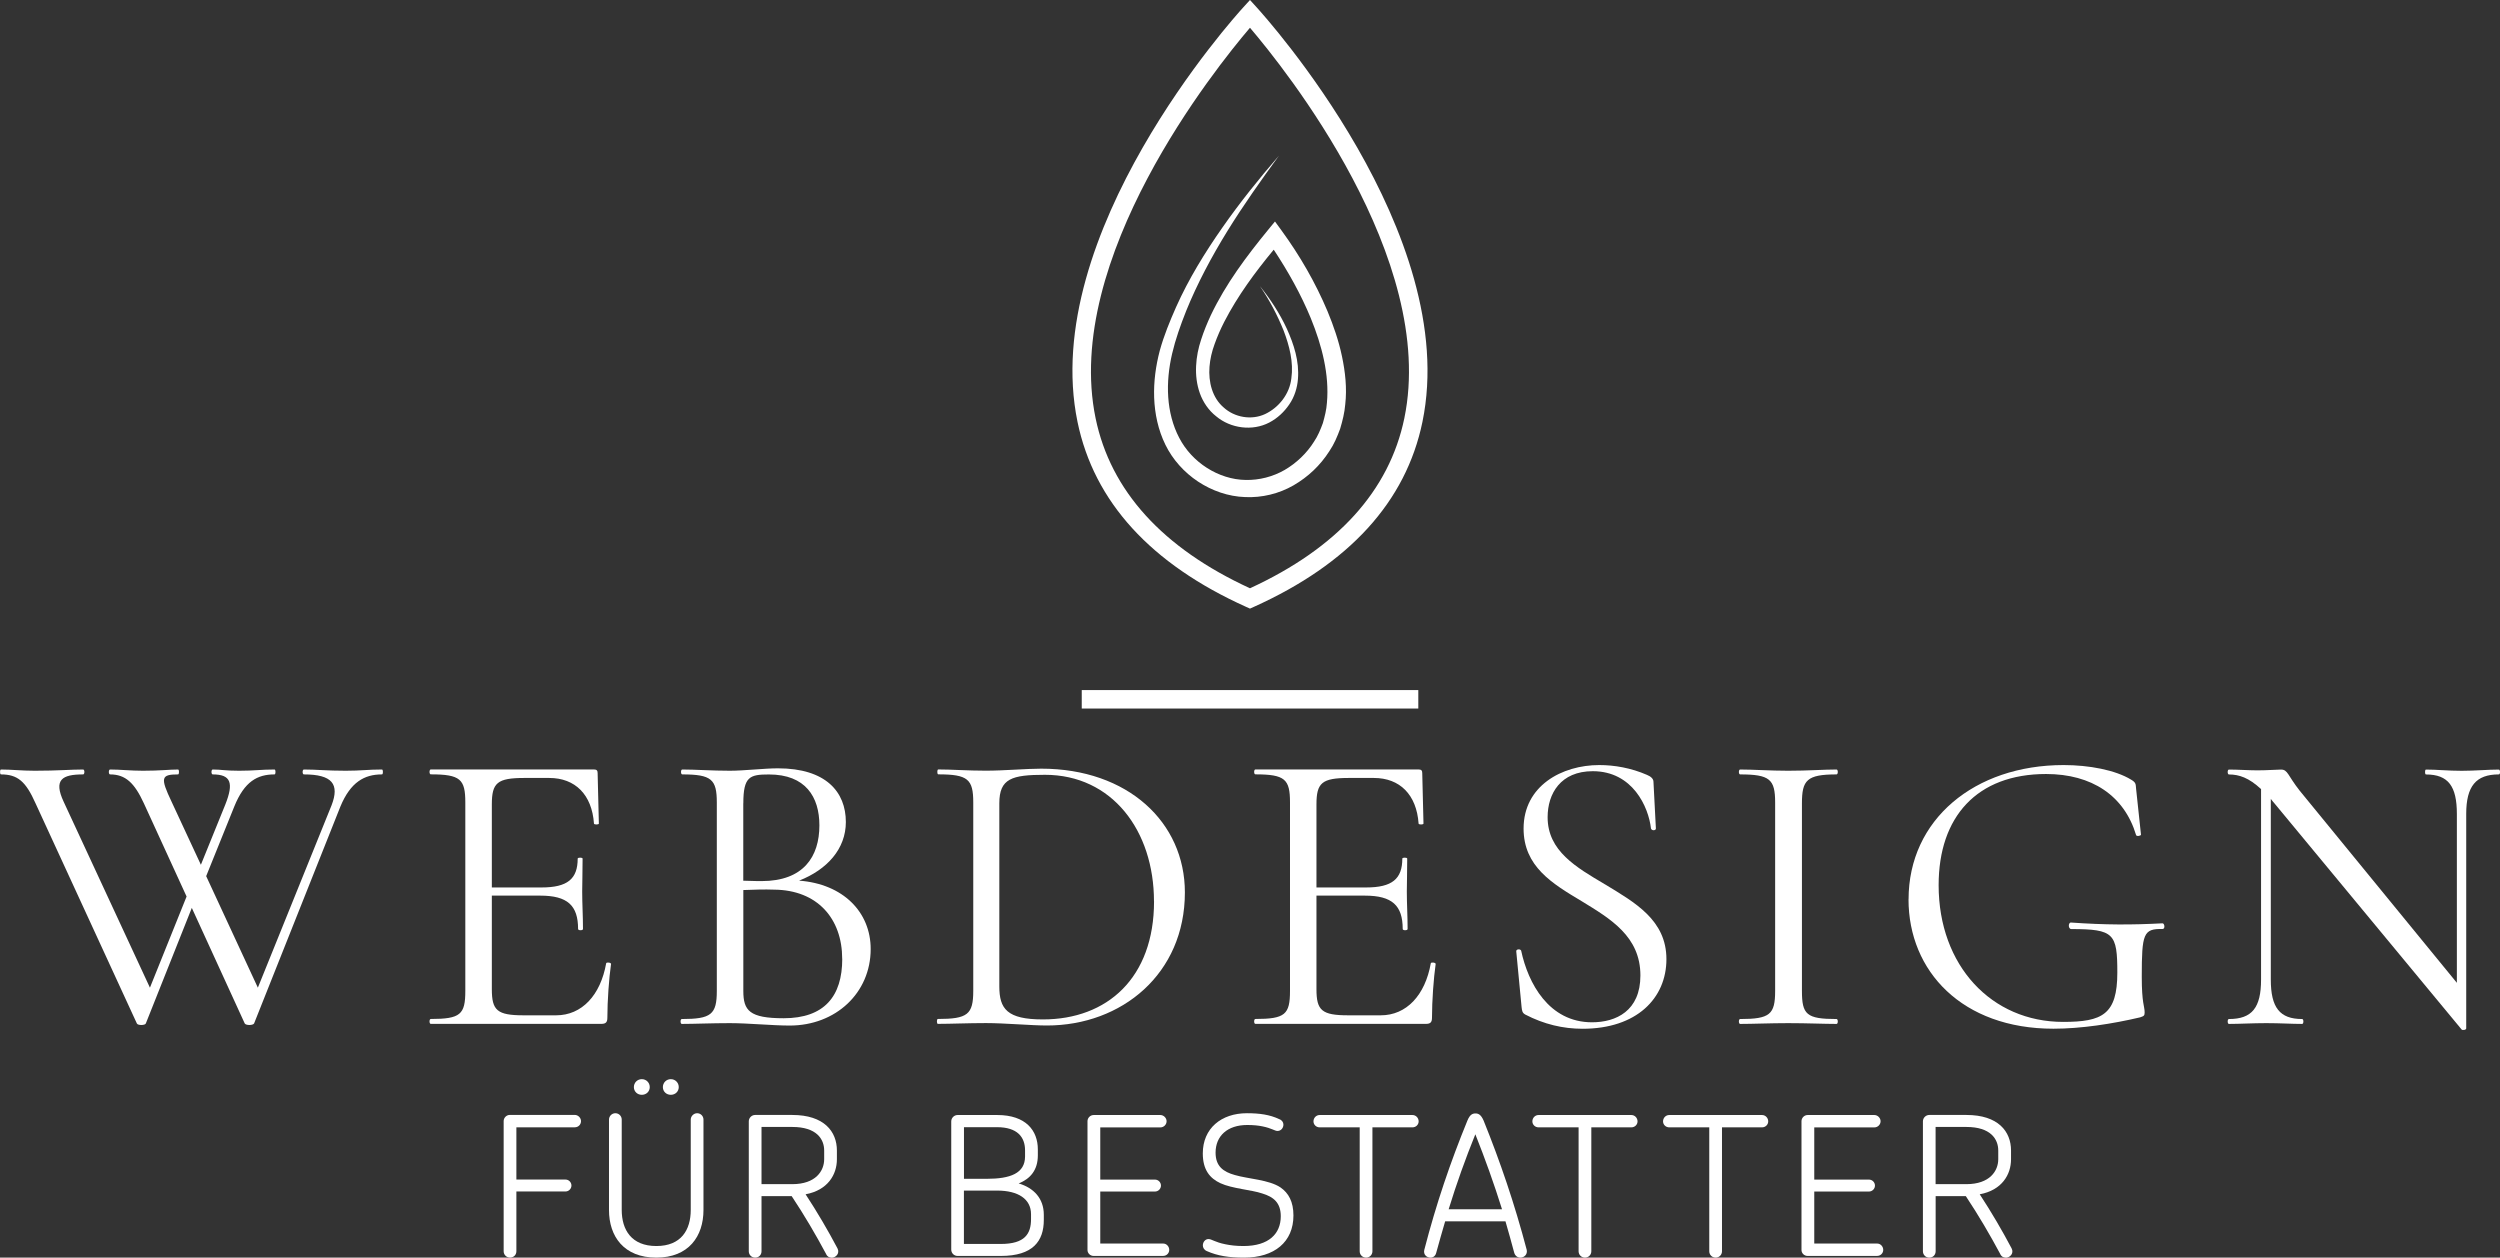 <?xml version="1.0" encoding="UTF-8"?>
<svg id="Ebene_1" data-name="Ebene 1" xmlns="http://www.w3.org/2000/svg" viewBox="0 0 444.05 223.38">
  <rect x="0" y="0" width="444.05" height="223.38" fill="#333333" stroke="none"/>
  <defs>
    <style>
      .cls-1 {
        fill: #fff;
        stroke-width: 0px;
      }
    </style>
  </defs>
  <path class="cls-1" d="m210.66,55.29c2-4.94,4.54-9.69,7.36-14.27,2.83-4.58,5.96-8.98,9.14-13.36-3.54,4.08-6.93,8.31-10.04,12.76-3.11,4.45-5.98,9.1-8.22,14.11-1.11,2.51-2.15,5.03-2.9,7.74-.71,2.7-1.1,5.52-1,8.37.11,2.85.7,5.71,2,8.36,1.29,2.64,3.34,4.91,5.8,6.54,2.46,1.62,5.36,2.65,8.35,2.75,2.98.14,6.01-.59,8.6-2.08,2.59-1.5,4.75-3.54,6.36-6.06.84-1.23,1.42-2.61,1.93-4,.42-1.41.78-2.85.9-4.31.33-2.91,0-5.79-.58-8.55-.58-2.77-1.5-5.42-2.56-7.99-2.16-5.13-4.93-9.91-8.18-14.37l-1.16-1.59-1.24,1.51c-3.81,4.66-7.49,9.55-10.15,15.13-.65,1.4-1.24,2.83-1.72,4.32-.5,1.49-.83,3.09-.9,4.71-.08,1.62.11,3.28.67,4.85.57,1.58,1.56,3.04,2.89,4.08,2.58,2.17,6.45,2.67,9.42,1.12,1.48-.77,2.67-1.9,3.58-3.24.92-1.34,1.41-2.93,1.53-4.5.26-3.17-.73-6.16-1.96-8.9-1.27-2.74-2.92-5.27-4.8-7.6,1.7,2.46,3.09,5.12,4.2,7.86,1.05,2.74,1.8,5.69,1.39,8.51-.31,2.82-2.25,5.22-4.67,6.36-2.43,1.13-5.43.59-7.36-1.18-2.01-1.72-2.72-4.51-2.51-7.22.11-1.37.42-2.72.91-4.04.48-1.35,1.06-2.67,1.72-3.96,2.35-4.56,5.44-8.77,8.78-12.8,2.56,3.87,4.84,7.94,6.59,12.19,1.97,4.83,3.31,10.01,2.86,14.99-.08,1.25-.39,2.44-.72,3.62-.42,1.14-.88,2.28-1.57,3.29-1.27,2.05-3.16,3.84-5.23,5.04-2.09,1.2-4.5,1.82-6.91,1.77-2.42-.03-4.82-.83-6.88-2.14-2.06-1.31-3.8-3.16-4.93-5.35-1.15-2.18-1.78-4.7-1.95-7.24-.17-2.55.1-5.16.69-7.69.59-2.53,1.49-5.07,2.47-7.53Z"/>
  <path class="cls-1" d="m222.02,0l-1.21,1.33c-1.49,1.63-36.32,40.23-29.42,73.62,2.93,14.17,13.01,25.22,29.96,32.85l.67.3.67-.3c16.95-7.63,27.03-18.68,29.96-32.85,6.9-33.39-27.94-71.99-29.42-73.62l-1.21-1.33Zm27.42,74.28c-2.67,12.89-11.89,23.06-27.42,30.21-15.53-7.15-24.75-17.31-27.42-30.2-5.86-28.34,21.28-62.16,27.42-69.36,6.14,7.2,33.28,41,27.42,69.35Z"/>
  <rect class="cls-1" x="192.14" y="122.57" width="59.78" height="3.28"/>
  <g>
    <path class="cls-1" d="m67.83,137.55c-3.11,0-5.57,1.37-7.37,5.71l-15.33,38.53c-.22.36-1.45.36-1.66,0l-9.4-20.53-8.17,20.53c-.14.36-1.45.36-1.59,0l-18-39.11c-1.74-3.9-3.18-5.13-6.14-5.13-.22,0-.22-.87,0-.87,1.88,0,3.69.22,6,.22,4.05,0,6.43-.22,8.6-.22.29,0,.29.87,0,.87-3.76,0-5.28.94-3.47,4.84l15.33,33.04,6.51-16.19-7.59-16.56c-1.66-3.61-3.25-5.13-6-5.13-.29,0-.29-.87,0-.87,1.81,0,3.61.22,5.86.22,3.04,0,4.7-.22,6.22-.22.22,0,.22.87,0,.87-3.04,0-3.18.58-1.16,4.84l5.21,11.21,4.34-10.7c1.52-3.83,1.01-5.35-2.24-5.35-.29,0-.29-.87,0-.87,1.52,0,2.17.22,4.7.22,2.67,0,3.9-.22,6.29-.22.22,0,.22.87,0,.87-3.04,0-5.35,1.23-7.16,5.71l-4.99,12.36,9.18,19.81,13.09-32.39c1.45-3.76.14-5.49-4.92-5.49-.29,0-.29-.87,0-.87,2.31,0,4.05.22,7.45.22,2.67,0,3.98-.22,6.43-.22.22,0,.22.87,0,.87Z"/>
    <path class="cls-1" d="m108.53,171.24c-.36,2.53-.65,6.51-.65,9.54,0,.8-.29,1.08-1.08,1.08h-30.29c-.29,0-.29-.87,0-.87,5.28,0,6.14-.8,6.14-4.99v-33.47c0-4.12-.87-4.99-6.14-4.99-.29,0-.29-.87,0-.87h28.99c.51,0,.65.22.65.65l.22,8.96c0,.22-.87.22-.87,0-.36-5.13-3.33-8.1-7.95-8.1h-4.41c-4.84,0-5.78.87-5.78,4.7v14.75h8.82c4.63,0,6.43-1.52,6.43-5.13,0-.22.87-.22.87,0,0,2.89-.07,4.12-.07,5.86,0,2.24.14,4.27.14,6.65,0,.29-.87.29-.87,0,0-4.19-1.88-5.93-6.72-5.93h-8.6v16.63c0,3.76.94,4.63,5.64,4.63h5.78c4.55,0,7.88-3.54,8.89-9.25.07-.22.87-.14.87.14Z"/>
    <path class="cls-1" d="m154.65,168.57c0,7.81-6.22,13.59-14.39,13.59-3.04,0-7.37-.43-10.63-.43s-6.22.14-8.53.14c-.29,0-.29-.87,0-.87,5.21,0,6.22-.8,6.22-4.99v-33.47c0-4.12-.94-4.99-6.14-4.99-.29,0-.29-.87,0-.87,2.31,0,5.28.22,8.46.22,2.53,0,6.14-.43,8.53-.43,8.53,0,12.07,4.19,12.07,9.54,0,4.77-3.33,8.46-8.31,10.41,7.81.58,12.72,5.57,12.72,12.15Zm-22.63-25.88v13.74c1.88.07,3.11.07,3.25.07,7.45,0,10.27-4.34,10.27-9.9,0-5.06-2.46-9.04-8.96-9.04-3.4,0-4.55.36-4.55,5.13Zm17.57,27.62c0-7.16-4.41-12.22-12.07-12.29-1.74-.07-3.61,0-5.49.07v17.93c0,3.47,1.08,4.84,7.16,4.84,7.23,0,10.41-3.9,10.41-10.55Z"/>
    <path class="cls-1" d="m175.11,181.72c-3.18,0-6.22.14-8.53.14-.22,0-.22-.87,0-.87,5.28,0,6.29-.8,6.29-4.99v-33.47c0-4.12-.94-4.99-6.22-4.99-.22,0-.22-.87,0-.87,2.39,0,5.28.22,8.46.22s7.23-.36,9.83-.36c15.4,0,25.52,9.54,25.52,21.98,0,14.46-11.21,23.64-24.51,23.64-2.82,0-7.45-.43-10.84-.43Zm29.86-21.62c0-12.58-7.45-22.48-19.37-22.48-5.86,0-8.1.65-8.1,5.06v32.53c0,3.98,1.37,5.86,7.74,5.86,11.42,0,19.74-7.37,19.74-20.97Z"/>
    <path class="cls-1" d="m255,171.24c-.36,2.53-.65,6.51-.65,9.54,0,.8-.29,1.08-1.08,1.08h-30.29c-.29,0-.29-.87,0-.87,5.28,0,6.15-.8,6.15-4.99v-33.47c0-4.12-.87-4.99-6.15-4.99-.29,0-.29-.87,0-.87h28.99c.51,0,.65.22.65.65l.22,8.96c0,.22-.87.22-.87,0-.36-5.13-3.33-8.1-7.95-8.1h-4.41c-4.84,0-5.78.87-5.78,4.7v14.75h8.82c4.63,0,6.43-1.52,6.43-5.13,0-.22.87-.22.87,0,0,2.89-.07,4.12-.07,5.86,0,2.24.14,4.27.14,6.65,0,.29-.87.29-.87,0,0-4.19-1.88-5.93-6.72-5.93h-8.6v16.63c0,3.76.94,4.63,5.64,4.63h5.78c4.55,0,7.88-3.54,8.89-9.25.07-.22.87-.14.87.14Z"/>
    <path class="cls-1" d="m285.07,157.07c5.35,3.25,10.92,6.36,10.92,13.3s-5.28,12.36-14.89,12.36c-3.47,0-6.87-.8-10.19-2.53-.51-.29-.58-.65-.65-1.37l-.94-9.83c-.07-.43.72-.51.87-.14,1.23,5.78,4.92,12.72,12.58,12.72,4.27,0,8.6-2.02,8.6-8.31,0-6.94-5.28-10.05-10.48-13.23-5.2-3.11-10.27-6.15-10.27-12.87,0-7.59,6.8-11.28,13.45-11.28,2.67,0,5.64.51,8.46,1.74.72.29,1.16.72,1.16,1.23l.43,8.31c0,.36-.72.43-.87,0-.43-3.83-3.25-10.19-10.34-10.19-5.71,0-8.02,3.98-8.02,8.17,0,6,5.06,8.89,10.19,11.93Z"/>
    <path class="cls-1" d="m326.21,181c.29,0,.29.87,0,.87-2.31,0-5.13-.14-8.6-.14-3.18,0-6.22.14-8.53.14-.29,0-.29-.87,0-.87,5.28,0,6.22-.8,6.22-4.99v-33.47c0-4.12-.94-4.99-6.22-4.99-.29,0-.29-.87,0-.87,2.31,0,5.35.22,8.53.22,3.47,0,6.36-.22,8.6-.22.29,0,.29.87,0,.87-5.28,0-6.15,1.01-6.15,5.13v33.33c0,4.19.8,4.99,6.15,4.99Z"/>
    <path class="cls-1" d="m339,159.75c0-14.17,11.71-23.86,27.54-23.86,4.48,0,9.18.87,12,2.6.87.51.8.8.87,1.59l.87,8.17c0,.22-.8.36-.87.07-2.1-7.01-7.88-10.84-15.98-10.84-12.29,0-19.09,7.59-19.09,19.74,0,14.31,9.4,24.29,22.12,24.29,6.94,0,9.62-1.3,9.62-8.75,0-6.94-.58-7.74-8.17-7.74-.58,0-.58-1.16-.07-1.16,6.14.43,10.7.43,16.27.14.36,0,.51,1.01,0,1.01-3.4-.07-3.69.8-3.69,8.46,0,4.84.51,5.21.51,6.36,0,.58-.14.65-.8.87-4.92,1.16-10.48,2.02-15.4,2.02-16.19,0-25.74-10.19-25.74-22.99Z"/>
    <path class="cls-1" d="m443.83,137.55c-4.05,0-5.78,2.1-5.78,7.01v38.1c0,.29-.65.36-.8.22l-33.33-40.27c-.22-.22-.36-.43-.58-.72v32.1c0,4.99,1.59,7.01,5.57,7.01.29,0,.29.87,0,.87-1.88,0-3.9-.14-6.36-.14s-4.7.14-6.65.14c-.29,0-.29-.87,0-.87,4.12,0,5.71-2.02,5.71-7.01v-33.83c-2.17-2.02-3.9-2.6-5.71-2.6-.29,0-.29-.87,0-.87,1.66,0,3.54.14,5.06.14,1.81,0,3.4-.14,4.19-.14,1.23,0,1.16,1.01,3.33,3.76l27.91,34.12v-30c0-4.92-1.52-7.01-5.49-7.01-.22,0-.22-.87,0-.87,1.95,0,3.9.22,6.36.22,2.31,0,4.7-.22,6.58-.22.29,0,.29.87,0,.87Z"/>
    <path class="cls-1" d="m102.09,200.24h-10.37v9.27h8.72c.58,0,1.06.48,1.06,1.06s-.48,1.06-1.06,1.06h-8.72v10.61c0,.65-.48,1.13-1.13,1.13-.62,0-1.13-.48-1.13-1.13v-23.11c0-.58.48-1.1,1.1-1.1h11.54c.58,0,1.1.52,1.1,1.1,0,.62-.48,1.1-1.1,1.1Z"/>
    <path class="cls-1" d="m116.58,223.38c-5.8,0-8.41-3.81-8.41-8.45v-16.07c0-.62.52-1.13,1.13-1.13.65,0,1.13.52,1.13,1.13v16.04c0,3.57,1.75,6.42,6.15,6.42s6.11-2.85,6.11-6.42v-16.04c0-.62.55-1.13,1.13-1.13.65,0,1.13.52,1.13,1.13v16.07c0,4.64-2.61,8.45-8.38,8.45Zm-2.58-31.7c.79,0,1.41.62,1.41,1.41s-.62,1.37-1.41,1.37-1.41-.58-1.41-1.37.62-1.41,1.41-1.41Zm5.15,0c.79,0,1.41.62,1.41,1.41s-.62,1.37-1.41,1.37-1.41-.58-1.41-1.37.62-1.41,1.41-1.41Z"/>
    <path class="cls-1" d="m147.69,223.38c-.38,0-.76-.17-.96-.65-1.82-3.4-3.85-6.87-6.11-10.27h-5.36v9.79c0,.65-.48,1.13-1.13,1.13-.62,0-1.13-.48-1.13-1.13v-23.08c0-.62.52-1.13,1.13-1.13h6.59c5.67,0,7.93,2.95,7.93,6.32v1.55c0,2.71-1.61,5.49-5.56,6.22,2.09,3.19,3.98,6.42,5.67,9.62.45.89-.31,1.65-1.06,1.65Zm-1.3-19.02c0-2.03-1.34-4.19-5.67-4.19h-5.46v10.16h5.46c4.19,0,5.67-2.37,5.67-4.43v-1.55Z"/>
    <path class="cls-1" d="m177.78,223.08h-7.69c-.62,0-1.13-.48-1.13-1.13v-22.77c0-.62.52-1.13,1.13-1.13h7.04c5.08,0,7.21,2.75,7.21,6.11v1.06c0,2.61-1.34,4.16-3.4,4.98,2.68.79,4.46,2.68,4.46,5.56v.93c0,3.74-1.92,6.39-7.62,6.39Zm4.29-18.75c0-2.34-1.34-4.12-4.98-4.12h-5.87v9.17h4.05c4.16,0,6.8-.96,6.8-3.98v-1.06Zm1.06,11.33c0-2.68-2.27-4.19-6.01-4.19h-5.91v9.48h6.56c4.29,0,5.36-1.82,5.36-4.4v-.89Z"/>
    <path class="cls-1" d="m206.62,223.08h-12.36c-.62,0-1.1-.48-1.1-1.06v-22.87c0-.58.48-1.1,1.1-1.1h11.85c.58,0,1.1.52,1.1,1.1,0,.62-.52,1.1-1.1,1.1h-10.68v9.27h9.72c.58,0,1.06.48,1.06,1.06s-.48,1.06-1.06,1.06h-9.72v9.24h11.19c.58,0,1.06.52,1.06,1.13,0,.58-.48,1.06-1.06,1.06Z"/>
    <path class="cls-1" d="m220.97,223.38c-2.68,0-4.7-.31-6.63-1.17-.48-.21-.69-.62-.69-1,0-.58.41-1.13,1-1.13s1.1.55,3.02.93c.82.17,1.85.31,3.19.31,4.53,0,6.63-2.2,6.63-5.29,0-2.37-1.24-3.43-3.3-4.05-1.92-.65-5.36-.86-7.42-1.82-1.85-.86-3.13-2.34-3.13-5.29,0-4.46,3.3-7.14,7.83-7.14,2.2,0,4.05.24,5.77,1.06.48.17.72.58.72.96,0,.58-.41,1.13-1.06,1.13-.48,0-1-.48-2.68-.82-.69-.14-1.55-.24-2.68-.24-3.54,0-5.63,1.96-5.63,4.91,0,2.4,1.34,3.4,3.43,3.98,2.34.69,6.04.82,8.1,2.2,1.44,1,2.3,2.54,2.3,4.98,0,4.7-3.37,7.49-8.79,7.49Z"/>
    <path class="cls-1" d="m250.88,200.24h-7.11v22.01c0,.65-.52,1.13-1.13,1.13s-1.13-.48-1.13-1.13v-22.01h-7.11c-.62,0-1.1-.48-1.1-1.06,0-.62.48-1.13,1.1-1.13h16.48c.62,0,1.1.52,1.1,1.13,0,.58-.48,1.06-1.1,1.06Z"/>
    <path class="cls-1" d="m270.05,223.38c-.45,0-.93-.27-1.1-.89-.48-1.85-1.03-3.74-1.55-5.56h-10.71c-.55,1.82-1.06,3.71-1.58,5.56-.14.62-.58.89-1.03.89-.65,0-1.3-.52-1.1-1.37,2.13-8.24,4.67-15.66,7.66-22.97.45-1.1.93-1.27,1.44-1.27.48,0,.96.17,1.44,1.27,2.95,7.31,5.49,14.73,7.66,22.97.17.82-.48,1.37-1.13,1.37Zm-8-21.91c-1.75,4.33-3.33,8.72-4.74,13.32h9.48c-1.44-4.6-3.02-9-4.74-13.32Z"/>
    <path class="cls-1" d="m289.76,200.24h-7.11v22.01c0,.65-.52,1.13-1.13,1.13s-1.13-.48-1.13-1.13v-22.01h-7.11c-.62,0-1.1-.48-1.1-1.06,0-.62.48-1.13,1.1-1.13h16.48c.62,0,1.1.52,1.1,1.13,0,.58-.48,1.06-1.1,1.06Z"/>
    <path class="cls-1" d="m312.97,200.24h-7.11v22.01c0,.65-.52,1.13-1.13,1.13s-1.13-.48-1.13-1.13v-22.01h-7.11c-.62,0-1.1-.48-1.1-1.06,0-.62.48-1.13,1.1-1.13h16.48c.62,0,1.1.52,1.1,1.13,0,.58-.48,1.06-1.1,1.06Z"/>
    <path class="cls-1" d="m333.44,223.08h-12.36c-.62,0-1.1-.48-1.1-1.06v-22.87c0-.58.48-1.1,1.1-1.1h11.85c.58,0,1.1.52,1.1,1.1,0,.62-.52,1.1-1.1,1.1h-10.68v9.27h9.72c.58,0,1.06.48,1.06,1.06s-.48,1.06-1.06,1.06h-9.72v9.24h11.19c.58,0,1.06.52,1.06,1.13,0,.58-.48,1.06-1.06,1.06Z"/>
    <path class="cls-1" d="m356.24,223.38c-.38,0-.76-.17-.96-.65-1.82-3.4-3.85-6.87-6.11-10.27h-5.36v9.79c0,.65-.48,1.13-1.13,1.13-.62,0-1.13-.48-1.13-1.13v-23.08c0-.62.52-1.13,1.13-1.13h6.59c5.67,0,7.93,2.95,7.93,6.32v1.55c0,2.71-1.61,5.49-5.56,6.22,2.09,3.19,3.98,6.42,5.67,9.62.45.89-.31,1.65-1.06,1.65Zm-1.31-19.02c0-2.03-1.34-4.19-5.67-4.19h-5.46v10.16h5.46c4.19,0,5.67-2.37,5.67-4.43v-1.55Z"/>
  </g>
</svg>